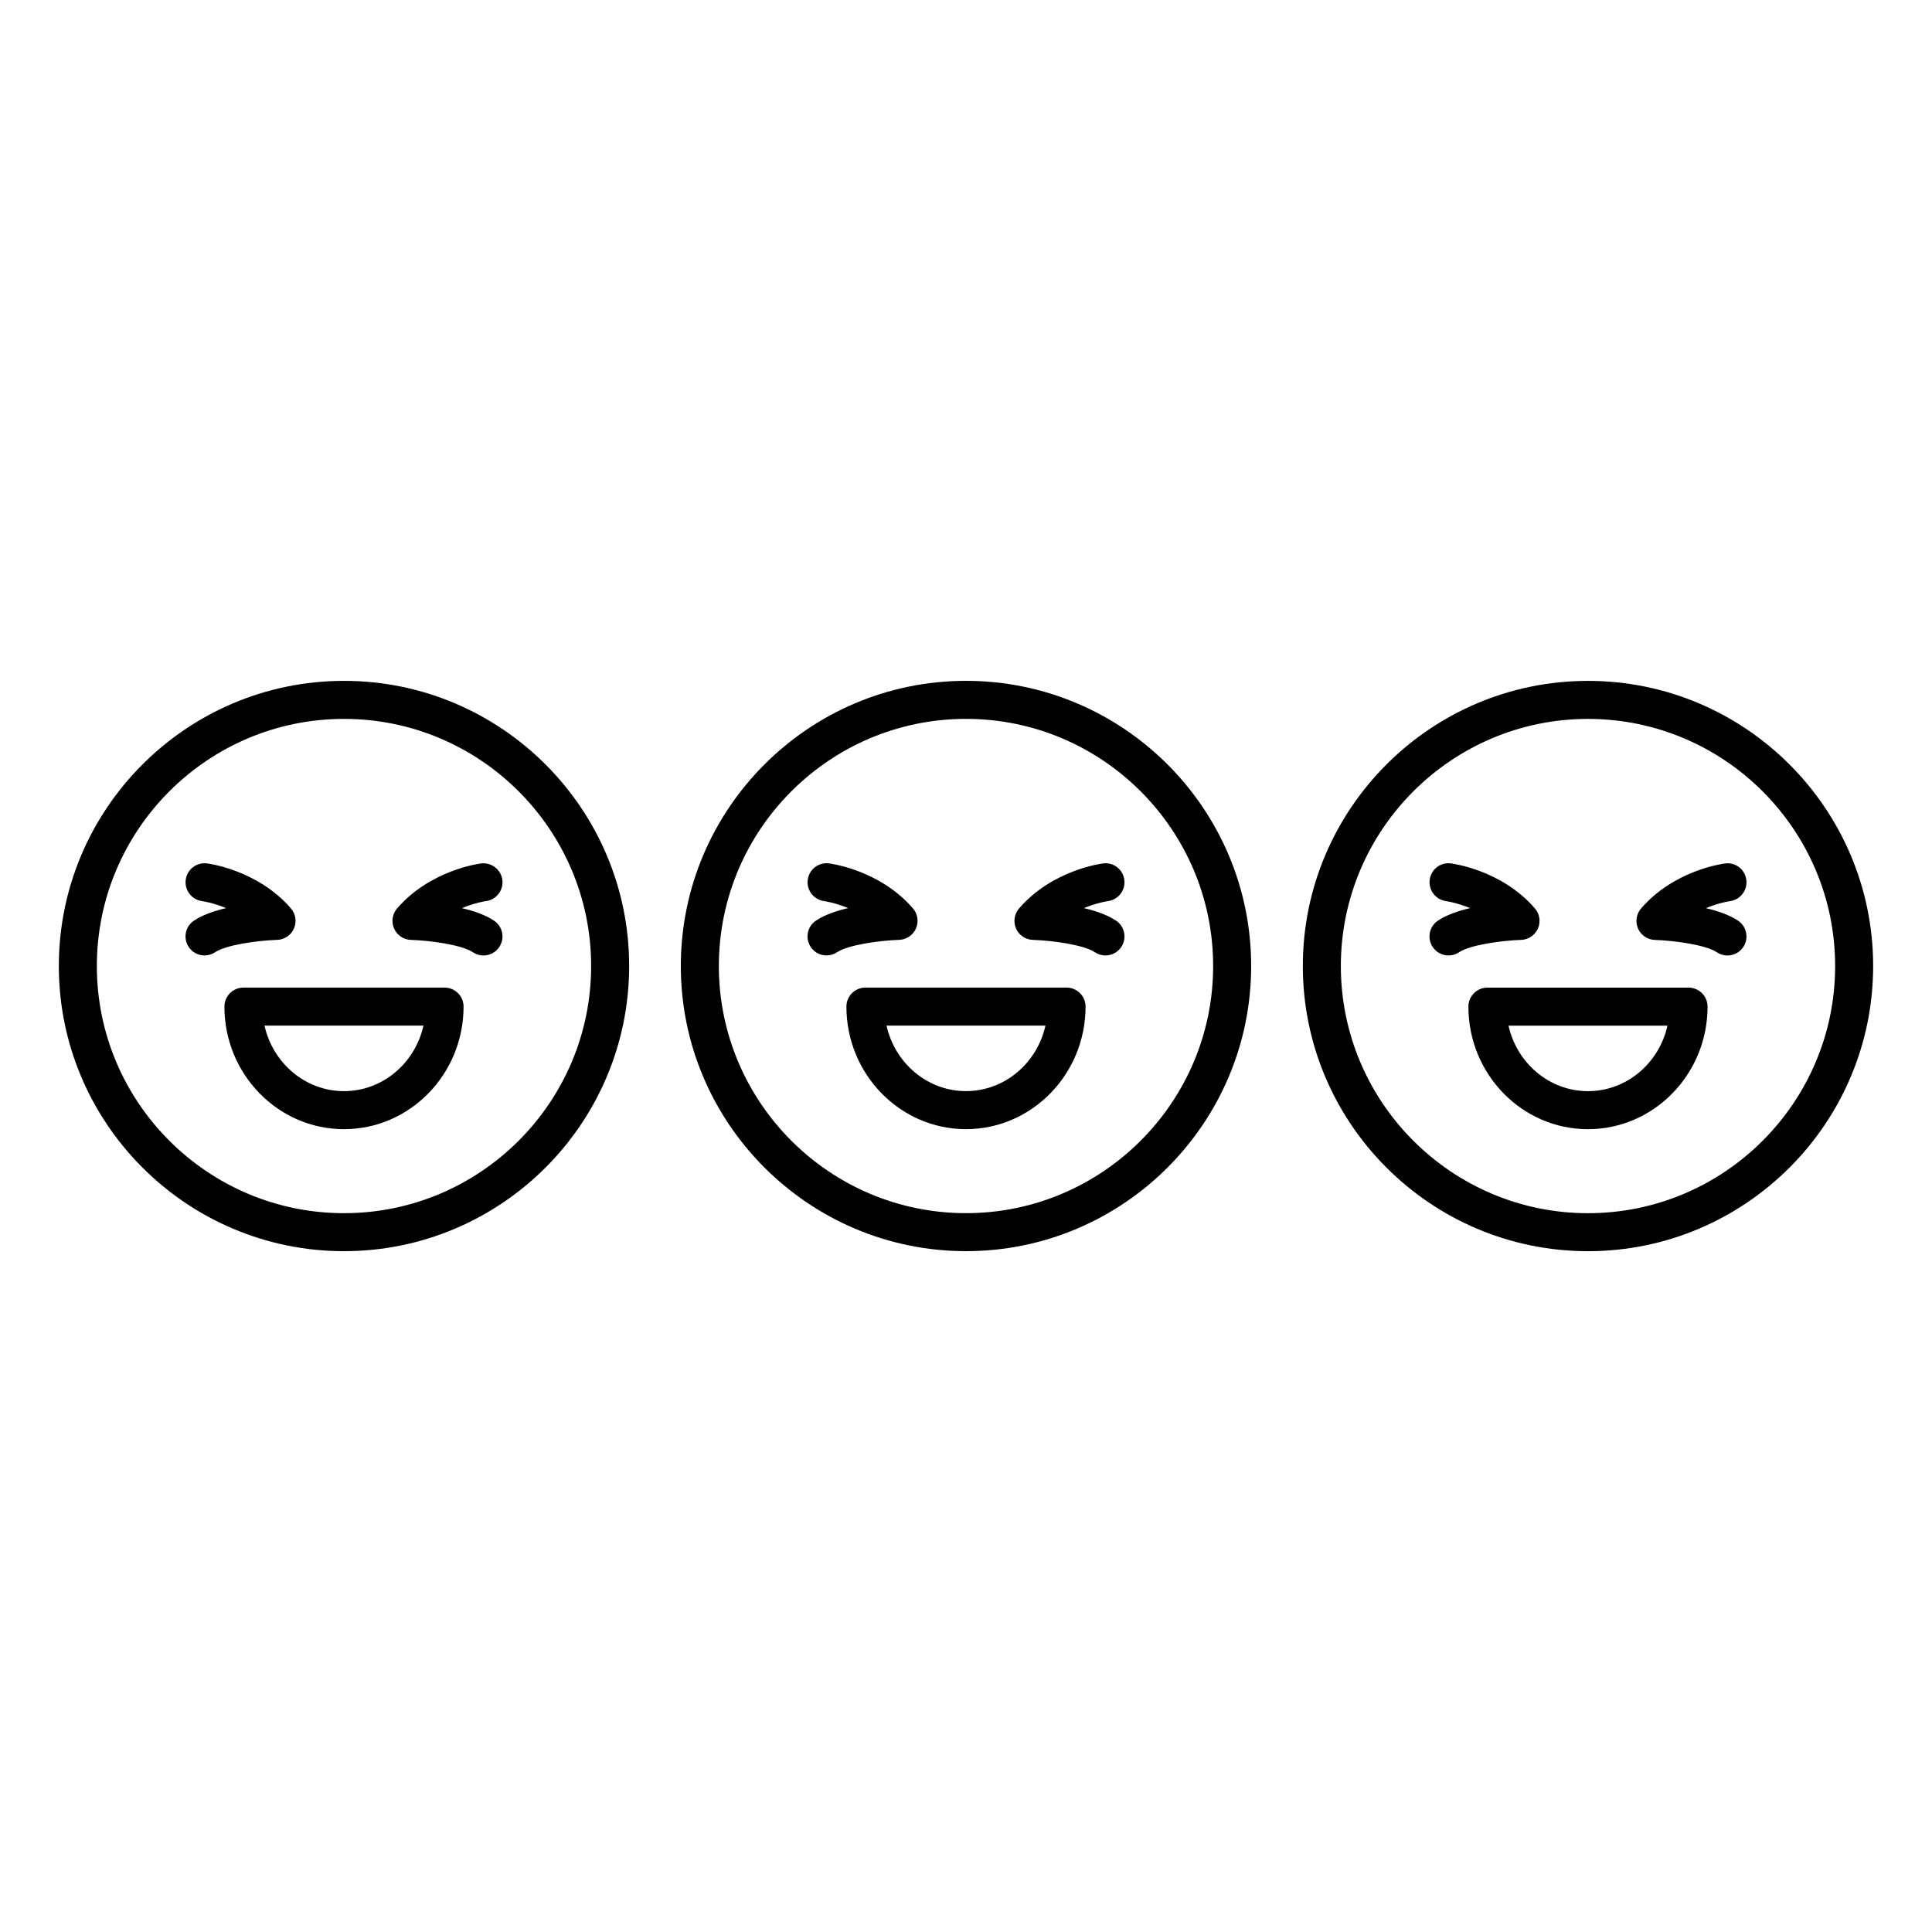 <?xml version="1.0" encoding="UTF-8"?>
<!-- Uploaded to: SVG Repo, www.svgrepo.com, Generator: SVG Repo Mixer Tools -->
<svg fill="#000000" width="800px" height="800px" version="1.1" viewBox="144 144 512 512" xmlns="http://www.w3.org/2000/svg">
 <path d="m400 324.43c-41.672 0-75.574 33.902-75.574 75.57 0 41.672 33.902 75.57 75.574 75.57s75.57-33.898 75.57-75.57c0-41.668-33.898-75.57-75.57-75.57zm0 141.07c-36.117 0-65.496-29.383-65.496-65.496 0-36.117 29.383-65.496 65.496-65.496s65.496 29.379 65.496 65.496c0 36.117-29.383 65.496-65.496 65.496zm26.648-59.781h-53.301c-2.781 0-5.039 2.254-5.039 5.039 0 17.91 14.215 32.477 31.684 32.477 17.477 0 31.691-14.566 31.691-32.477 0-2.785-2.254-5.039-5.035-5.039zm-26.652 27.438c-10.242 0-18.848-7.43-21.059-17.363h42.121c-2.211 9.934-10.816 17.363-21.062 17.363zm37.602-50.352c-0.102 0.012-2.867 0.41-6.356 1.852 3.148 0.734 6.242 1.797 8.52 3.32 2.312 1.547 2.938 4.676 1.387 6.988-0.969 1.453-2.562 2.238-4.191 2.238-0.965 0-1.934-0.277-2.793-0.848-2.992-2-11.418-3.121-16.449-3.277-1.938-0.062-3.676-1.23-4.453-3.008-0.781-1.777-0.473-3.844 0.793-5.316 8.766-10.176 21.746-11.875 22.293-11.941 2.824-0.348 5.277 1.625 5.613 4.387 0.34 2.746-1.613 5.254-4.363 5.606zm-55.316 10.266c-5.039 0.164-13.469 1.289-16.445 3.277-0.859 0.574-1.832 0.852-2.793 0.852-1.625 0-3.219-0.785-4.191-2.238-1.547-2.312-0.926-5.441 1.387-6.988 2.277-1.523 5.371-2.586 8.52-3.32-3.519-1.457-6.305-1.844-6.356-1.852-2.746-0.363-4.699-2.883-4.348-5.633 0.352-2.75 2.824-4.695 5.602-4.367 0.547 0.07 13.523 1.766 22.289 11.945 1.266 1.469 1.574 3.535 0.793 5.312-0.785 1.777-2.516 2.949-4.457 3.012zm-147.12-68.637c-41.672 0-75.57 33.902-75.57 75.57 0 41.672 33.902 75.57 75.57 75.57 41.672 0 75.57-33.898 75.57-75.57 0.004-41.668-33.898-75.57-75.57-75.57zm0 141.07c-36.117 0-65.496-29.383-65.496-65.496 0-36.117 29.379-65.496 65.496-65.496 36.117 0 65.496 29.379 65.496 65.496 0 36.117-29.379 65.496-65.496 65.496zm26.652-59.781h-53.301c-2.781 0-5.039 2.254-5.039 5.039 0 17.91 14.215 32.477 31.684 32.477 17.477 0 31.691-14.566 31.691-32.477 0-2.785-2.254-5.039-5.035-5.039zm-26.656 27.438c-10.242 0-18.848-7.43-21.059-17.363h42.121c-2.207 9.934-10.812 17.363-21.062 17.363zm37.602-50.352c-0.102 0.012-2.867 0.406-6.356 1.852 3.148 0.734 6.242 1.797 8.52 3.32 2.316 1.543 2.934 4.676 1.387 6.988-0.969 1.453-2.566 2.238-4.191 2.238-0.961 0-1.938-0.277-2.793-0.852-2.988-1.996-11.414-3.121-16.441-3.277-1.941-0.062-3.672-1.23-4.453-3.008s-0.473-3.844 0.793-5.312c8.766-10.18 21.738-11.875 22.289-11.945 2.75-0.316 5.277 1.621 5.617 4.387 0.332 2.75-1.621 5.258-4.371 5.609zm-55.316 10.266c-5.039 0.164-13.469 1.289-16.445 3.277-0.859 0.574-1.832 0.852-2.793 0.852-1.625 0-3.219-0.785-4.191-2.238-1.547-2.312-0.926-5.441 1.387-6.988 2.277-1.523 5.371-2.586 8.52-3.32-3.519-1.457-6.305-1.844-6.356-1.852-2.746-0.363-4.699-2.883-4.348-5.633 0.348-2.75 2.844-4.695 5.602-4.367 0.547 0.07 13.523 1.766 22.289 11.945 1.266 1.469 1.574 3.535 0.793 5.312-0.781 1.777-2.516 2.949-4.457 3.012zm347.39-68.637c-41.672 0-75.57 33.902-75.57 75.57 0 41.672 33.898 75.57 75.57 75.57 41.672 0 75.57-33.898 75.57-75.57 0-41.668-33.898-75.57-75.57-75.57zm0 141.07c-36.113 0-65.496-29.383-65.496-65.496 0-36.117 29.383-65.496 65.496-65.496 36.113 0 65.496 29.379 65.496 65.496 0 36.117-29.383 65.496-65.496 65.496zm26.652-59.781h-53.305c-2.785 0-5.039 2.254-5.039 5.039 0 17.91 14.215 32.477 31.684 32.477 17.477 0 31.695-14.566 31.695-32.477 0-2.785-2.254-5.039-5.035-5.039zm-26.656 27.438c-10.242 0-18.848-7.43-21.059-17.363h42.125c-2.215 9.934-10.82 17.363-21.066 17.363zm37.602-50.352c-0.102 0.012-2.867 0.41-6.356 1.852 3.148 0.734 6.242 1.797 8.52 3.32 2.312 1.547 2.938 4.676 1.387 6.988-0.969 1.453-2.562 2.238-4.191 2.238-0.965 0-1.934-0.277-2.793-0.848-2.977-1.988-11.41-3.117-16.449-3.277-1.938-0.062-3.672-1.234-4.449-3.012-0.781-1.777-0.473-3.84 0.793-5.312 8.762-10.18 21.742-11.875 22.289-11.945 2.828-0.348 5.277 1.625 5.613 4.387 0.34 2.75-1.613 5.258-4.363 5.609zm-55.316 10.266c-5.039 0.164-13.473 1.289-16.449 3.277-0.859 0.574-1.832 0.848-2.793 0.848-1.629 0-3.223-0.785-4.191-2.238-1.551-2.312-0.926-5.441 1.387-6.988 2.277-1.523 5.371-2.582 8.52-3.32-3.523-1.457-6.309-1.844-6.356-1.852-2.75-0.363-4.703-2.883-4.348-5.633 0.344-2.75 2.773-4.707 5.598-4.367 0.547 0.07 13.523 1.766 22.289 11.945 1.266 1.473 1.574 3.535 0.793 5.312-0.777 1.785-2.512 2.953-4.449 3.016z"/>
</svg>
